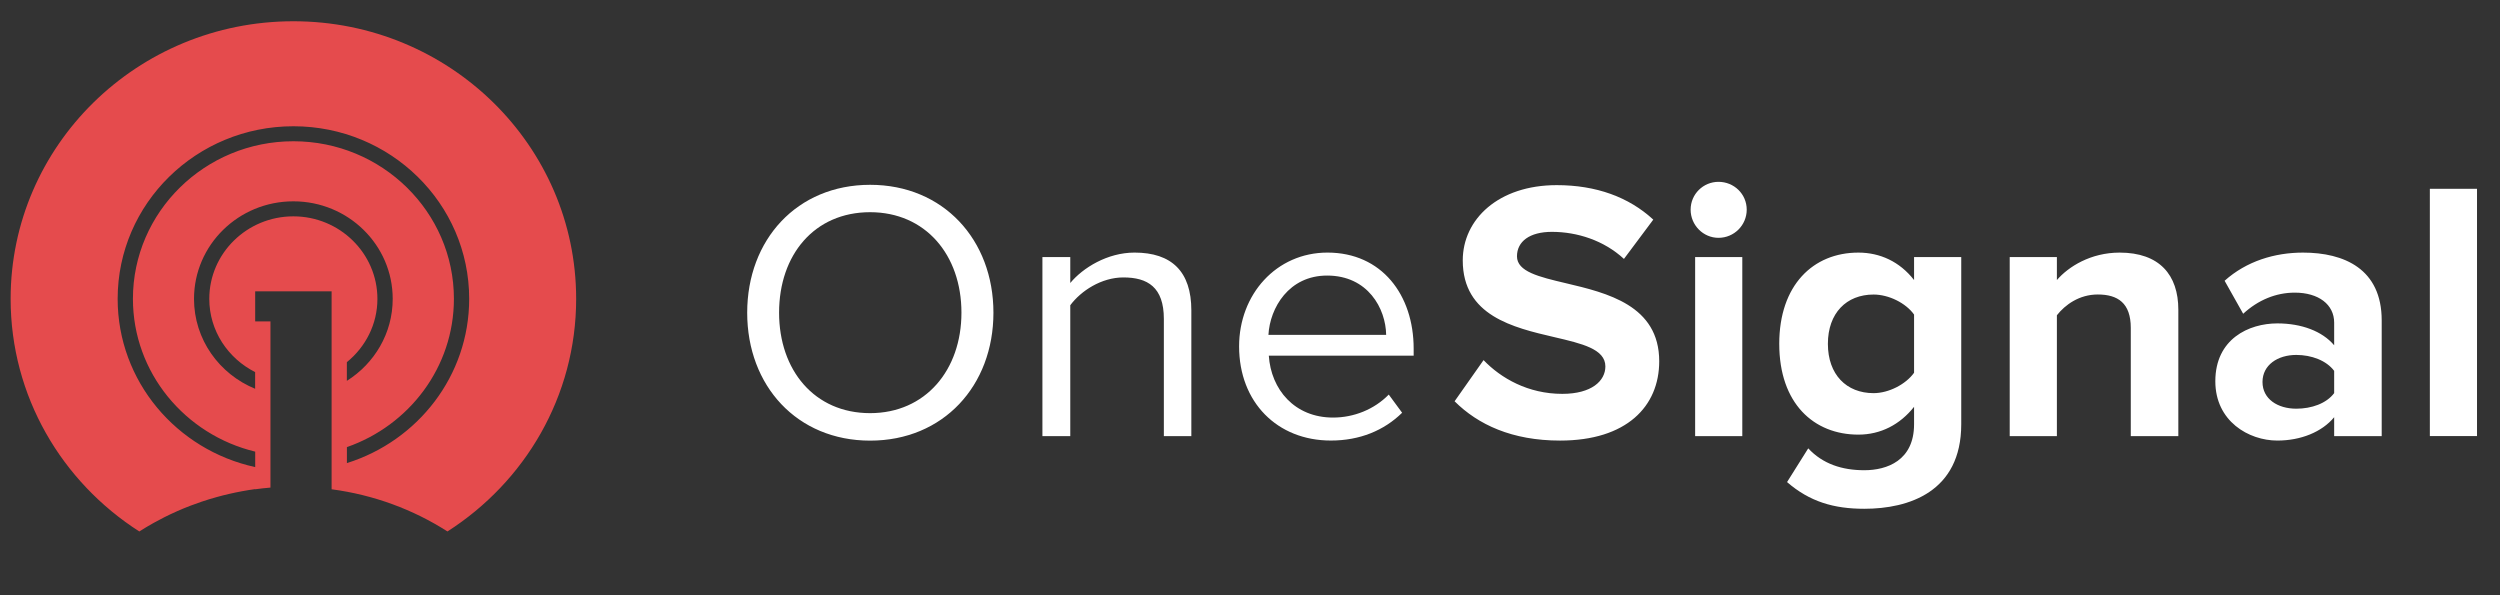 <svg width="147" height="35" viewBox="0 0 147 35" fill="none" xmlns="http://www.w3.org/2000/svg">
<rect x="0" y="0" width="147" height="35" fill="#333333" stroke="none"/>
<path fill-rule="evenodd" clip-rule="evenodd" d="M101.047 13.984C101.964 13.984 102.707 13.243 102.707 12.327C102.707 11.412 101.964 10.692 101.047 10.692C100.152 10.692 99.409 11.412 99.409 12.327C99.409 13.243 100.152 13.984 101.047 13.984ZM91.732 25.906C95.641 25.906 97.562 23.9 97.562 21.241C97.562 17.95 94.488 17.223 92.067 16.651C90.495 16.279 89.198 15.973 89.198 15.072C89.198 14.2 89.941 13.633 91.251 13.633C92.736 13.633 94.308 14.134 95.488 15.224L97.213 12.914C95.772 11.584 93.85 10.886 91.535 10.886C88.107 10.886 86.01 12.892 86.01 15.312C86.01 18.569 88.982 19.261 91.387 19.822C93.022 20.203 94.396 20.523 94.396 21.546C94.396 22.396 93.588 23.159 91.863 23.159C89.854 23.159 88.26 22.244 87.233 21.175L85.53 23.595C86.906 24.969 88.915 25.906 91.732 25.906ZM102.447 15.117V25.646H99.674V15.117H102.447ZM109.621 29.916C107.83 29.916 106.411 29.502 105.079 28.346L106.324 26.363C107.175 27.278 108.311 27.649 109.621 27.649C110.953 27.649 112.547 27.082 112.547 24.946V23.921C111.718 24.968 110.582 25.556 109.272 25.556C106.651 25.556 104.62 23.725 104.62 20.215C104.62 16.771 106.608 14.853 109.272 14.853C110.538 14.853 111.696 15.376 112.547 16.466V15.114H115.321V24.946C115.321 28.935 112.22 29.916 109.621 29.916ZM112.547 21.918C112.066 22.594 111.062 23.117 110.166 23.117C108.572 23.117 107.48 22.027 107.48 20.218C107.48 18.409 108.572 17.319 110.166 17.319C111.062 17.319 112.066 17.82 112.547 18.496V21.918ZM128.086 25.643V18.21C128.086 16.161 126.972 14.853 124.635 14.853C122.932 14.853 121.622 15.681 120.945 16.466V15.114H118.171V25.643H120.945V18.537C121.425 17.926 122.255 17.316 123.347 17.316C124.526 17.316 125.29 17.817 125.29 19.278V25.643H128.086ZM137.249 25.643H140.044V18.842C140.044 15.812 137.839 14.853 135.415 14.853C133.755 14.853 132.096 15.354 130.807 16.509L131.899 18.45C132.773 17.643 133.821 17.207 134.934 17.207C136.332 17.207 137.249 17.904 137.249 18.973V20.302C136.55 19.474 135.328 19.016 133.908 19.016C132.227 19.016 130.261 19.932 130.261 22.417C130.261 24.771 132.227 25.905 133.908 25.905C135.284 25.905 136.529 25.404 137.249 24.532V25.643ZM135.022 24.031C135.917 24.031 136.791 23.726 137.249 23.115V21.807C136.791 21.197 135.917 20.87 135.022 20.87C133.93 20.87 133.035 21.459 133.035 22.461C133.035 23.464 133.93 24.031 135.022 24.031ZM145.648 11.102V25.642H142.875V11.102H145.648Z" fill="white"/>
<path fill-rule="evenodd" clip-rule="evenodd" d="M51.164 25.909C46.862 25.909 43.935 22.682 43.935 18.388C43.935 14.094 46.862 10.867 51.164 10.867C55.466 10.867 58.414 14.094 58.414 18.388C58.414 22.682 55.466 25.909 51.164 25.909ZM51.161 24.293C54.414 24.293 56.533 21.764 56.533 18.385C56.533 14.984 54.414 12.477 51.161 12.477C47.885 12.477 45.81 14.984 45.81 18.385C45.81 21.764 47.885 24.293 51.161 24.293ZM70.051 18.253V25.643H68.435V18.754C68.435 16.88 67.474 16.313 66.055 16.313C64.766 16.313 63.565 17.098 62.932 17.948V25.643H61.294V15.114H62.932V16.64C63.674 15.746 65.116 14.852 66.71 14.852C68.894 14.852 70.051 15.964 70.051 18.253ZM78.253 25.904C75.108 25.904 72.859 23.659 72.859 20.367C72.859 17.316 75.043 14.852 78.056 14.852C81.245 14.852 83.123 17.337 83.123 20.498V20.913H74.606C74.737 22.896 76.113 24.553 78.384 24.553C79.607 24.553 80.808 24.073 81.659 23.201L82.445 24.27C81.376 25.316 79.956 25.904 78.253 25.904ZM78.034 16.203C80.436 16.203 81.484 18.143 81.506 19.691H74.584C74.671 18.1 75.785 16.203 78.034 16.203Z" fill="white"/>
<path fill-rule="evenodd" clip-rule="evenodd" d="M0.625 17.573C0.625 8.559 8.069 1.25 17.252 1.25C26.434 1.25 33.878 8.559 33.878 17.573C33.878 23.305 30.864 28.337 26.311 31.249H26.31C24.298 29.962 21.986 29.1 19.498 28.769V28.758V27.473V26.562V22.868V21.891V17.132H18.6H15.903H15.005V18.897H15.903V22.238V23.149V26.732V27.624V28.659V28.67C15.601 28.694 15.303 28.729 15.005 28.769V28.759C14.739 28.795 14.475 28.84 14.213 28.888C13.966 28.933 13.722 28.985 13.479 29.041C13.239 29.095 13.002 29.156 12.767 29.221C12.453 29.307 12.144 29.401 11.839 29.505C11.621 29.579 11.405 29.656 11.191 29.738C10.928 29.839 10.669 29.945 10.413 30.059C10.156 30.173 9.903 30.293 9.653 30.419C9.443 30.525 9.238 30.633 9.034 30.747C8.749 30.908 8.466 31.073 8.191 31.25C3.639 28.337 0.625 23.305 0.625 17.573ZM20.398 27.23V26.29C24.057 25.015 26.69 21.595 26.69 17.571C26.69 12.462 22.457 8.306 17.253 8.306C12.049 8.306 7.816 12.462 7.816 17.571C7.816 21.918 10.886 25.563 15.006 26.556V27.465C10.38 26.457 6.918 22.416 6.918 17.571C6.918 11.967 11.545 7.424 17.253 7.424C22.961 7.424 27.588 11.967 27.588 17.571C27.588 22.097 24.567 25.923 20.398 27.23ZM22.192 17.574C22.192 14.898 19.975 12.721 17.249 12.721C14.524 12.721 12.306 14.898 12.306 17.574C12.306 19.453 13.407 21.074 15.002 21.879V22.86C12.893 21.996 11.408 19.958 11.408 17.574C11.408 14.406 14.023 11.838 17.249 11.838C20.476 11.838 23.091 14.406 23.091 17.574C23.091 19.601 22.013 21.375 20.395 22.394V21.296C21.488 20.406 22.192 19.074 22.192 17.574Z" fill="#E54B4D"/>
</svg>

